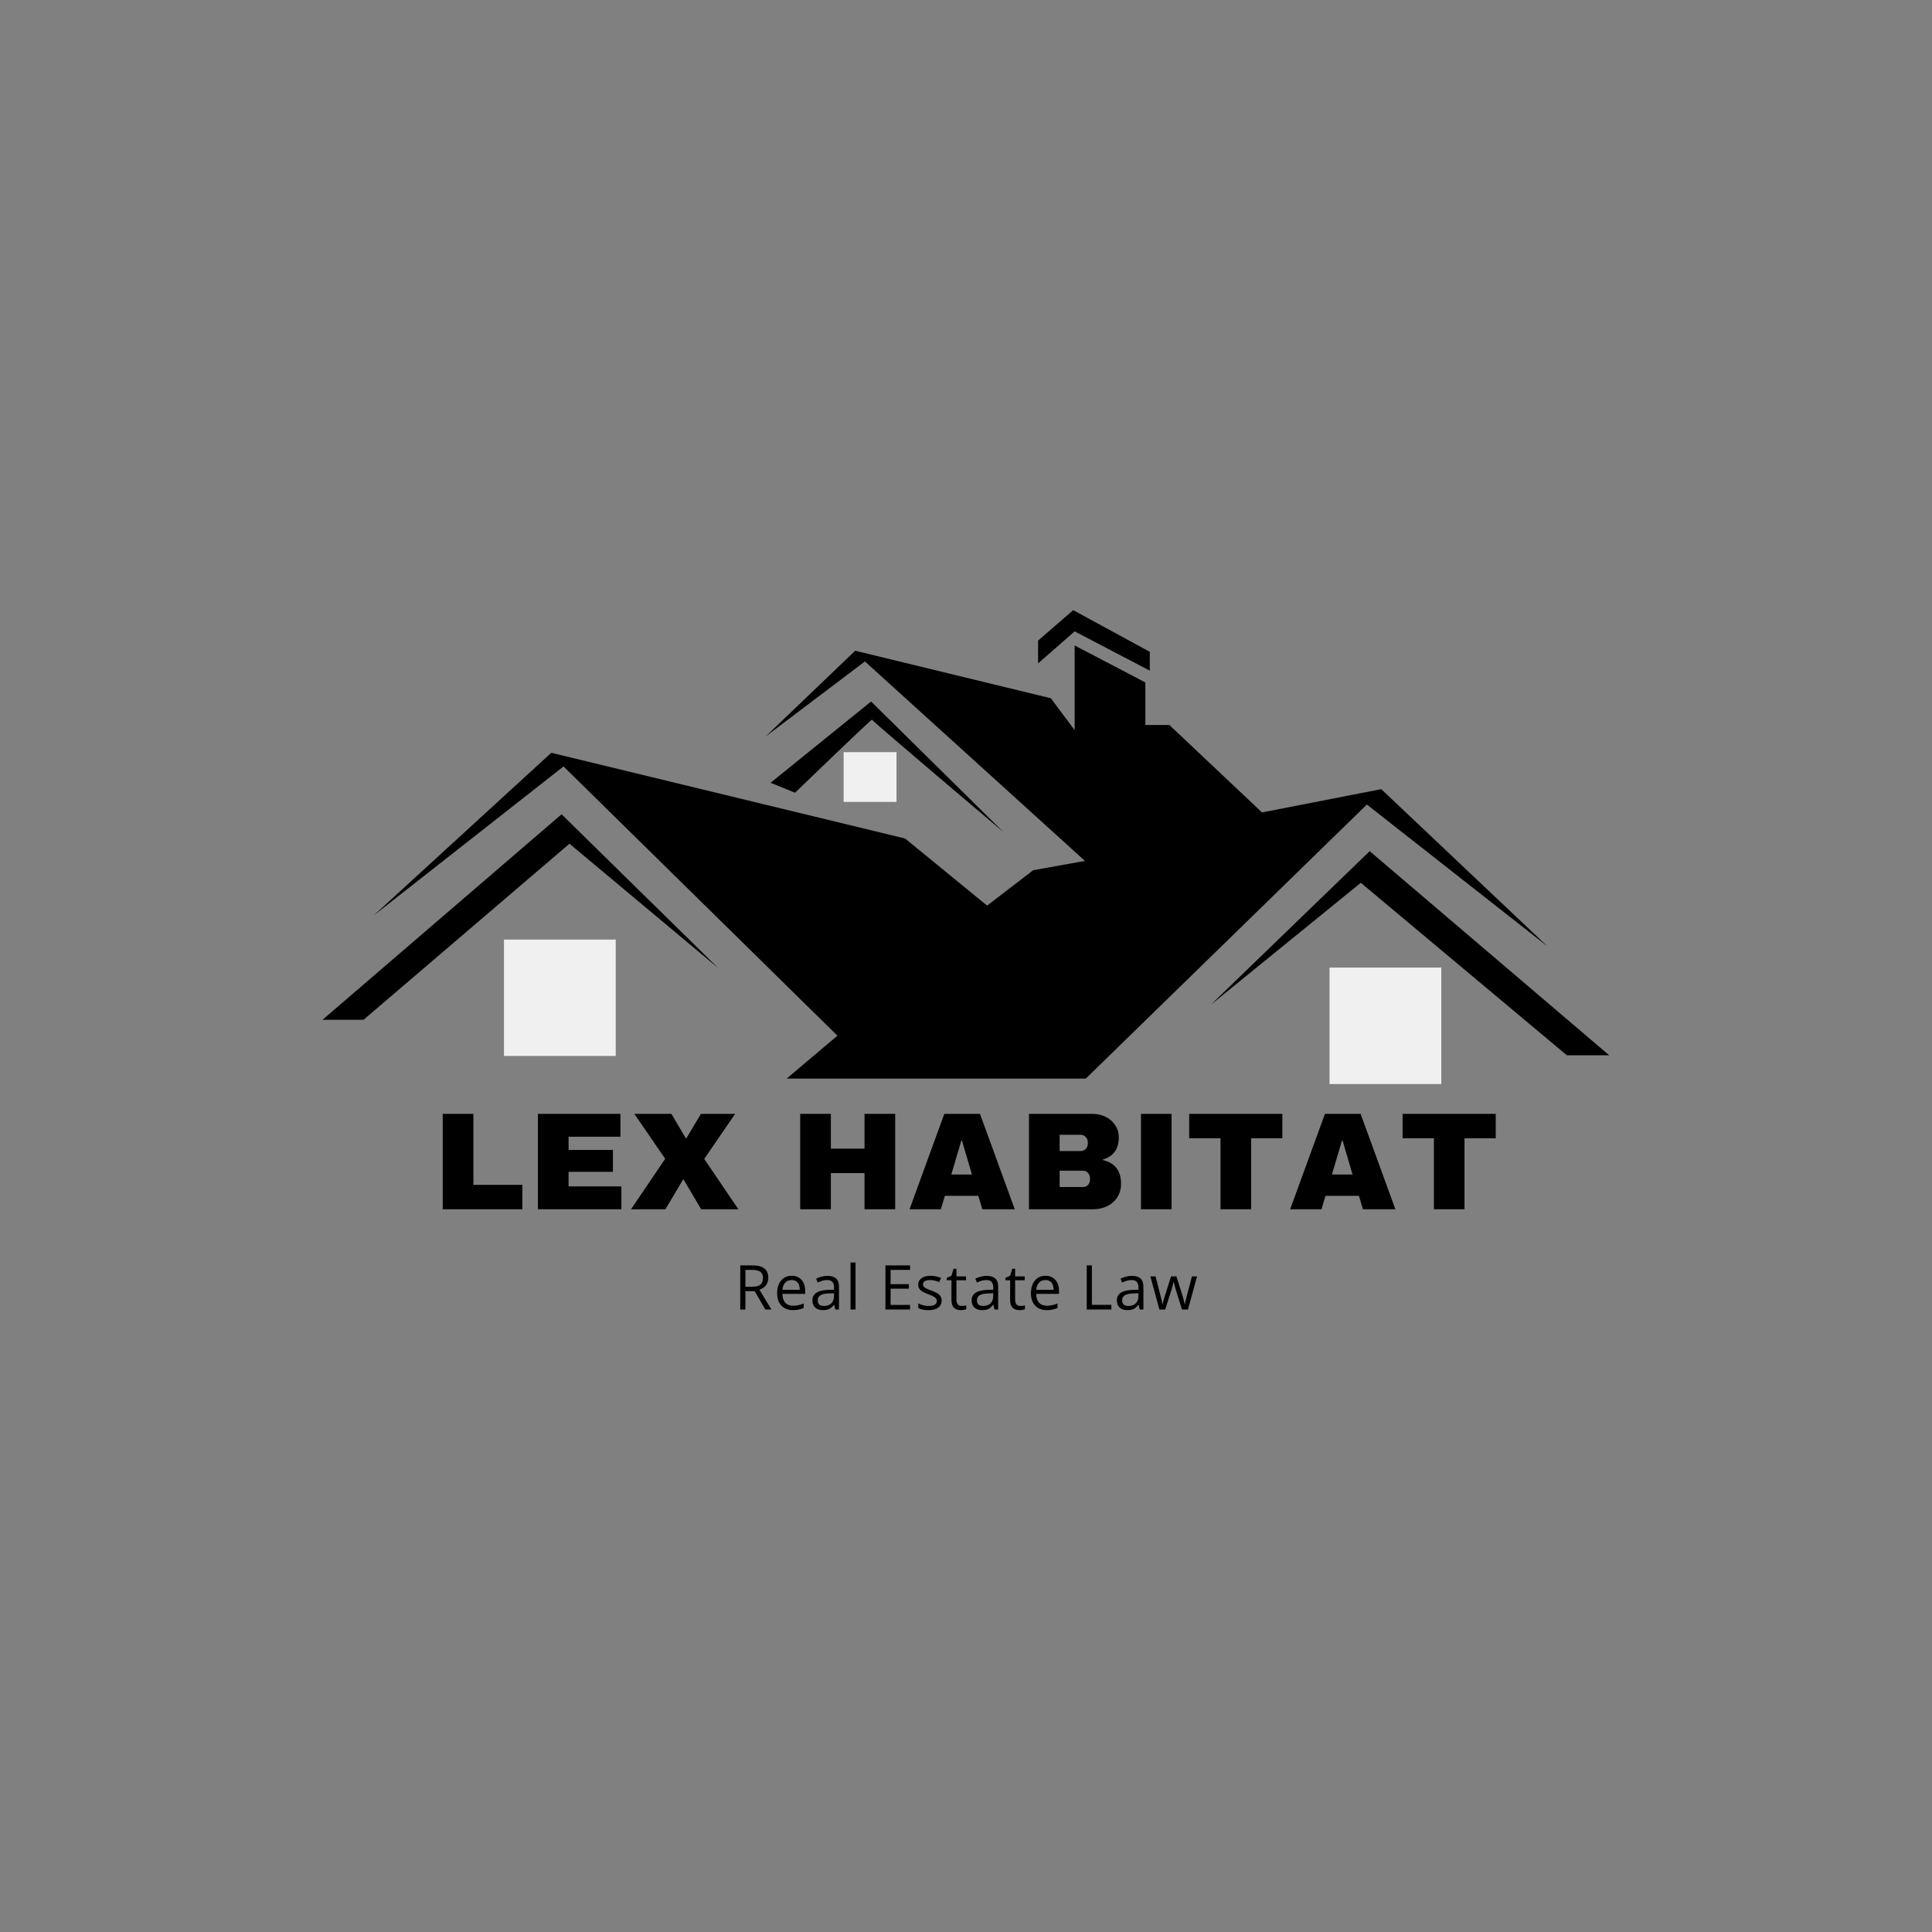 <svg version="1.2" preserveAspectRatio="xMidYMid meet" height="500" viewBox="0 0 375 375" zoomAndPan="magnify" width="500" xmlns:xlink="http://www.w3.org/1999/xlink" xmlns="http://www.w3.org/2000/svg"><rect x="0" y="0" width="375" height="375" fill="#808080" stroke="none"/><defs><clipPath id="98fa8166f6"><path d="M 62.598 158 L 140 158 L 140 198 L 62.598 198 Z M 62.598 158"></path></clipPath><clipPath id="36ab83ec2c"><path d="M 234 165 L 312.348 165 L 312.348 205 L 234 205 Z M 234 165"></path></clipPath><clipPath id="c080a046a2"><path d="M 201 118.312 L 224 118.312 L 224 131 L 201 131 Z M 201 118.312"></path></clipPath><clipPath id="e591546554"><path d="M 72 125 L 301 125 L 301 209.812 L 72 209.812 Z M 72 125"></path></clipPath><clipPath id="cec9ca3f98"><path d="M 97.82 182.367 L 119.512 182.367 L 119.512 204.961 L 97.82 204.961 Z M 97.82 182.367"></path></clipPath><clipPath id="02cddf2fa1"><path d="M 258.059 187.812 L 279.754 187.812 L 279.754 210.406 L 258.059 210.406 Z M 258.059 187.812"></path></clipPath><clipPath id="f40c857630"><path d="M 163.746 145.988 L 174.012 145.988 L 174.012 155.652 L 163.746 155.652 Z M 163.746 145.988"></path></clipPath></defs><g id="95f89f47f8"><g clip-path="url(#98fa8166f6)" clip-rule="nonzero"><path d="M 70.559 197.941 L 110.535 163.762 L 139.398 187.898 L 109 158.051 L 62.598 197.941 Z M 70.559 197.941" style="stroke:none;fill-rule:evenodd;fill:#000000;fill-opacity:1;"></path></g><path d="M 269.09 199.137 L 278.145 199.137 L 278.145 208.273 L 269.09 208.273 Z M 269.09 199.137" style="stroke:none;fill-rule:evenodd;fill:#000000;fill-opacity:1;"></path><path d="M 258.734 199.137 L 267.766 199.137 L 267.766 208.273 L 258.734 208.273 Z M 258.734 199.137" style="stroke:none;fill-rule:evenodd;fill:#000000;fill-opacity:1;"></path><path d="M 258.734 188.656 L 267.766 188.656 L 267.766 197.793 L 258.734 197.793 Z M 258.734 188.656" style="stroke:none;fill-rule:evenodd;fill:#000000;fill-opacity:1;"></path><path d="M 269.09 188.656 L 278.145 188.656 L 278.145 197.793 L 269.09 197.793 Z M 269.09 188.656" style="stroke:none;fill-rule:evenodd;fill:#000000;fill-opacity:1;"></path><g clip-path="url(#36ab83ec2c)" clip-rule="nonzero"><path d="M 265.855 165.211 L 234.996 195.039 L 264.133 171.348 L 304.129 204.828 L 312.344 204.828 Z M 265.855 165.211" style="stroke:none;fill-rule:evenodd;fill:#000000;fill-opacity:1;"></path></g><g clip-path="url(#c080a046a2)" clip-rule="nonzero"><path d="M 208.59 122.547 L 223.172 130.172 L 223.172 126.52 L 208.316 118.43 L 201.492 124.336 L 201.492 128.766 Z M 208.59 122.547" style="stroke:none;fill-rule:evenodd;fill:#000000;fill-opacity:1;"></path></g><g clip-path="url(#e591546554)" clip-rule="nonzero"><path d="M 210.758 209.348 L 265.309 156.16 L 300.324 183.656 L 268.102 153.176 L 244.953 157.691 L 226.973 140.719 L 222.309 140.719 L 222.309 132.465 L 208.59 125.281 L 208.59 141.727 L 203.973 135.531 L 165.992 126.309 L 148.617 142.945 L 167.883 128.387 L 210.586 167.102 L 200.547 168.91 L 191.598 175.777 L 175.676 162.754 L 107.008 146.117 L 72.535 177.691 L 109.379 148.766 L 162.547 201.027 L 152.695 209.348 Z M 210.758 209.348" style="stroke:none;fill-rule:evenodd;fill:#000000;fill-opacity:1;"></path></g><path d="M 169.078 136.16 L 149.566 151.938 L 154.312 153.867 C 154.312 153.867 169.246 139.457 169.246 139.688 C 169.246 139.922 194.75 161.492 194.75 161.492 Z M 169.078 136.16" style="stroke:none;fill-rule:evenodd;fill:#000000;fill-opacity:1;"></path><path d="M 164.605 146.602 L 168.574 146.602 L 168.574 150.613 L 164.605 150.613 Z M 164.605 146.602" style="stroke:none;fill-rule:evenodd;fill:#000000;fill-opacity:1;"></path><path d="M 164.605 151.199 L 168.574 151.199 L 168.574 155.215 L 164.605 155.215 Z M 164.605 151.199" style="stroke:none;fill-rule:evenodd;fill:#000000;fill-opacity:1;"></path><path d="M 169.164 151.199 L 173.133 151.199 L 173.133 155.215 L 169.164 155.215 Z M 169.164 151.199" style="stroke:none;fill-rule:evenodd;fill:#000000;fill-opacity:1;"></path><path d="M 169.164 146.602 L 173.133 146.602 L 173.133 150.613 L 169.164 150.613 Z M 169.164 146.602" style="stroke:none;fill-rule:evenodd;fill:#000000;fill-opacity:1;"></path><path d="M 109.105 194.559 L 118.141 194.559 L 118.141 203.695 L 109.105 203.695 Z M 109.105 194.559" style="stroke:none;fill-rule:evenodd;fill:#000000;fill-opacity:1;"></path><path d="M 98.73 194.559 L 107.762 194.559 L 107.762 203.695 L 98.73 203.695 Z M 98.73 194.559" style="stroke:none;fill-rule:evenodd;fill:#000000;fill-opacity:1;"></path><path d="M 98.73 184.074 L 107.762 184.074 L 107.762 193.234 L 98.73 193.234 Z M 98.73 184.074" style="stroke:none;fill-rule:evenodd;fill:#000000;fill-opacity:1;"></path><path d="M 109.105 184.074 L 118.141 184.074 L 118.141 193.234 L 109.105 193.234 Z M 109.105 184.074" style="stroke:none;fill-rule:evenodd;fill:#000000;fill-opacity:1;"></path><g clip-path="url(#cec9ca3f98)" clip-rule="nonzero"><path d="M 97.82 182.367 L 119.512 182.367 L 119.512 204.992 L 97.82 204.992 Z M 97.82 182.367" style="stroke:none;fill-rule:nonzero;fill:#f1f0f0;fill-opacity:1;"></path></g><g style="fill:#000000;fill-opacity:1;"><g transform="translate(83.946, 234.716)"><path d="M 1.984 -18.516 L 7.938 -18.516 L 7.938 -4.734 L 17.438 -4.734 L 17.438 0 L 1.984 0 Z M 1.984 -18.516" style="stroke:none"></path></g></g><g style="fill:#000000;fill-opacity:1;"><g transform="translate(102.422, 234.716)"><path d="M 1.984 -18.516 L 18 -18.516 L 18 -14.078 L 7.938 -14.078 L 7.938 -11.516 L 16.547 -11.516 L 16.547 -7.266 L 7.938 -7.266 L 7.938 -4.438 L 18.188 -4.438 L 18.188 0 L 1.984 0 Z M 1.984 -18.516" style="stroke:none"></path></g></g><g style="fill:#000000;fill-opacity:1;"><g transform="translate(122.378, 234.716)"><path d="M 20.938 0 L 13.719 0 L 10.312 -5.766 L 10.203 -5.766 L 6.781 0 L 0.109 0 L 6.734 -9.797 L 0.75 -18.516 L 7.938 -18.516 L 10.734 -13.781 L 10.844 -13.781 L 13.672 -18.516 L 20.312 -18.516 L 14.312 -9.766 Z M 20.938 0" style="stroke:none"></path></g></g><g style="fill:#000000;fill-opacity:1;"><g transform="translate(143.84, 234.716)"><path d="" style="stroke:none"></path></g></g><g style="fill:#000000;fill-opacity:1;"><g transform="translate(153.334, 234.716)"><path d="M 14.469 0 L 14.469 -7.016 L 7.938 -7.016 L 7.938 0 L 1.984 0 L 1.984 -18.516 L 7.938 -18.516 L 7.938 -11.766 L 14.469 -11.766 L 14.469 -18.516 L 20.422 -18.516 L 20.422 0 Z M 14.469 0" style="stroke:none"></path></g></g><g style="fill:#000000;fill-opacity:1;"><g transform="translate(176.275, 234.716)"><path d="M 14.391 0 L 13.609 -2.609 L 7.125 -2.609 L 6.344 0 L 0.266 0 L 7.016 -18.516 L 13.938 -18.516 L 20.688 0 Z M 8.375 -6.75 L 12.375 -6.75 L 10.438 -13.344 L 10.328 -13.344 Z M 8.375 -6.75" style="stroke:none"></path></g></g><g style="fill:#000000;fill-opacity:1;"><g transform="translate(197.737, 234.716)"><path d="M 14.312 -18.516 C 15.25 -18.516 16.102 -18.32 16.875 -17.938 C 17.656 -17.551 18.273 -17.004 18.734 -16.297 C 19.191 -15.598 19.422 -14.82 19.422 -13.969 C 19.422 -11.688 18.391 -10.25 16.328 -9.656 L 16.328 -9.547 C 18.68 -9.016 19.859 -7.473 19.859 -4.922 C 19.859 -3.953 19.617 -3.094 19.141 -2.344 C 18.672 -1.602 18.02 -1.023 17.188 -0.609 C 16.363 -0.203 15.457 0 14.469 0 L 1.984 0 L 1.984 -18.516 Z M 7.938 -11.297 L 12.031 -11.297 C 12.426 -11.297 12.754 -11.438 13.016 -11.719 C 13.273 -12 13.406 -12.344 13.406 -12.75 L 13.406 -13.016 C 13.406 -13.41 13.27 -13.75 13 -14.031 C 12.727 -14.312 12.406 -14.453 12.031 -14.453 L 7.938 -14.453 Z M 7.938 -4.312 L 12.453 -4.312 C 12.848 -4.312 13.176 -4.445 13.438 -4.719 C 13.695 -5 13.828 -5.348 13.828 -5.766 L 13.828 -6.031 C 13.828 -6.438 13.695 -6.781 13.438 -7.062 C 13.176 -7.344 12.848 -7.484 12.453 -7.484 L 7.938 -7.484 Z M 7.938 -4.312" style="stroke:none"></path></g></g><g style="fill:#000000;fill-opacity:1;"><g transform="translate(219.199, 234.716)"><path d="M 2.266 0 L 2.266 -18.516 L 8.203 -18.516 L 8.203 0 Z M 2.266 0" style="stroke:none"></path></g></g><g style="fill:#000000;fill-opacity:1;"><g transform="translate(230.199, 234.716)"><path d="M 12.641 -13.781 L 12.641 0 L 6.703 0 L 6.703 -13.781 L 0.625 -13.781 L 0.625 -18.516 L 18.703 -18.516 L 18.703 -13.781 Z M 12.641 -13.781" style="stroke:none"></path></g></g><g style="fill:#000000;fill-opacity:1;"><g transform="translate(250.155, 234.716)"><path d="M 14.391 0 L 13.609 -2.609 L 7.125 -2.609 L 6.344 0 L 0.266 0 L 7.016 -18.516 L 13.938 -18.516 L 20.688 0 Z M 8.375 -6.75 L 12.375 -6.75 L 10.438 -13.344 L 10.328 -13.344 Z M 8.375 -6.75" style="stroke:none"></path></g></g><g style="fill:#000000;fill-opacity:1;"><g transform="translate(271.617, 234.716)"><path d="M 12.641 -13.781 L 12.641 0 L 6.703 0 L 6.703 -13.781 L 0.625 -13.781 L 0.625 -18.516 L 18.703 -18.516 L 18.703 -13.781 Z M 12.641 -13.781" style="stroke:none"></path></g></g><g style="fill:#000000;fill-opacity:1;"><g transform="translate(142.513, 254.175)"><path d="M 2.172 -3.562 L 2.172 0 L 1.172 0 L 1.172 -8.562 L 3.531 -8.562 C 4.582 -8.562 5.359 -8.359 5.859 -7.953 C 6.359 -7.555 6.609 -6.953 6.609 -6.141 C 6.609 -5.016 6.035 -4.25 4.891 -3.844 L 7.219 0 L 6.031 0 L 3.969 -3.562 Z M 2.172 -4.422 L 3.547 -4.422 C 4.242 -4.422 4.754 -4.555 5.078 -4.828 C 5.41 -5.109 5.578 -5.531 5.578 -6.094 C 5.578 -6.656 5.41 -7.062 5.078 -7.312 C 4.742 -7.562 4.207 -7.688 3.469 -7.688 L 2.172 -7.688 Z M 2.172 -4.422" style="stroke:none"></path></g></g><g style="fill:#000000;fill-opacity:1;"><g transform="translate(150.171, 254.175)"><path d="M 3.75 0.125 C 2.801 0.125 2.051 -0.164 1.5 -0.75 C 0.945 -1.332 0.672 -2.133 0.672 -3.156 C 0.672 -4.195 0.926 -5.02 1.438 -5.625 C 1.945 -6.238 2.633 -6.547 3.5 -6.547 C 4.301 -6.547 4.938 -6.281 5.406 -5.75 C 5.875 -5.219 6.109 -4.52 6.109 -3.656 L 6.109 -3.031 L 1.688 -3.031 C 1.707 -2.281 1.895 -1.707 2.25 -1.312 C 2.613 -0.926 3.125 -0.734 3.781 -0.734 C 4.469 -0.734 5.148 -0.879 5.828 -1.172 L 5.828 -0.297 C 5.484 -0.148 5.156 -0.047 4.844 0.016 C 4.539 0.086 4.176 0.125 3.75 0.125 Z M 3.484 -5.719 C 2.961 -5.719 2.547 -5.551 2.234 -5.219 C 1.93 -4.883 1.754 -4.422 1.703 -3.828 L 5.062 -3.828 C 5.062 -4.441 4.926 -4.91 4.656 -5.234 C 4.383 -5.555 3.992 -5.719 3.484 -5.719 Z M 3.484 -5.719" style="stroke:none"></path></g></g><g style="fill:#000000;fill-opacity:1;"><g transform="translate(157.143, 254.175)"><path d="M 4.984 0 L 4.781 -0.922 L 4.734 -0.922 C 4.422 -0.516 4.102 -0.238 3.781 -0.094 C 3.469 0.051 3.07 0.125 2.594 0.125 C 1.957 0.125 1.457 -0.039 1.094 -0.375 C 0.727 -0.707 0.547 -1.176 0.547 -1.781 C 0.547 -3.07 1.582 -3.75 3.656 -3.812 L 4.75 -3.844 L 4.75 -4.25 C 4.75 -4.75 4.641 -5.117 4.422 -5.359 C 4.211 -5.598 3.867 -5.719 3.391 -5.719 C 2.848 -5.719 2.242 -5.555 1.578 -5.234 L 1.266 -5.984 C 1.586 -6.148 1.938 -6.281 2.312 -6.375 C 2.688 -6.477 3.066 -6.531 3.453 -6.531 C 4.211 -6.531 4.773 -6.359 5.141 -6.016 C 5.516 -5.68 5.703 -5.141 5.703 -4.391 L 5.703 0 Z M 2.781 -0.688 C 3.383 -0.688 3.859 -0.852 4.203 -1.188 C 4.555 -1.52 4.734 -1.984 4.734 -2.578 L 4.734 -3.156 L 3.75 -3.125 C 2.977 -3.094 2.422 -2.969 2.078 -2.75 C 1.742 -2.539 1.578 -2.211 1.578 -1.766 C 1.578 -1.41 1.68 -1.141 1.891 -0.953 C 2.098 -0.773 2.395 -0.688 2.781 -0.688 Z M 2.781 -0.688" style="stroke:none"></path></g></g><g style="fill:#000000;fill-opacity:1;"><g transform="translate(164.057, 254.175)"><path d="M 2 0 L 1.031 0 L 1.031 -9.125 L 2 -9.125 Z M 2 0" style="stroke:none"></path></g></g><g style="fill:#000000;fill-opacity:1;"><g transform="translate(167.332, 254.175)"><path d="" style="stroke:none"></path></g></g><g style="fill:#000000;fill-opacity:1;"><g transform="translate(170.69, 254.175)"><path d="M 5.953 0 L 1.172 0 L 1.172 -8.562 L 5.953 -8.562 L 5.953 -7.688 L 2.172 -7.688 L 2.172 -4.922 L 5.719 -4.922 L 5.719 -4.047 L 2.172 -4.047 L 2.172 -0.891 L 5.953 -0.891 Z M 5.953 0" style="stroke:none"></path></g></g><g style="fill:#000000;fill-opacity:1;"><g transform="translate(177.603, 254.175)"><path d="M 5.172 -1.75 C 5.172 -1.156 4.945 -0.691 4.5 -0.359 C 4.062 -0.035 3.438 0.125 2.625 0.125 C 1.781 0.125 1.117 -0.008 0.641 -0.281 L 0.641 -1.188 C 0.953 -1.031 1.281 -0.906 1.625 -0.812 C 1.977 -0.727 2.32 -0.688 2.656 -0.688 C 3.164 -0.688 3.555 -0.766 3.828 -0.922 C 4.098 -1.086 4.234 -1.336 4.234 -1.672 C 4.234 -1.922 4.125 -2.133 3.906 -2.312 C 3.695 -2.488 3.273 -2.695 2.641 -2.938 C 2.047 -3.164 1.617 -3.363 1.359 -3.531 C 1.109 -3.695 0.922 -3.883 0.797 -4.094 C 0.68 -4.301 0.625 -4.551 0.625 -4.844 C 0.625 -5.363 0.836 -5.773 1.266 -6.078 C 1.691 -6.391 2.273 -6.547 3.016 -6.547 C 3.703 -6.547 4.379 -6.406 5.047 -6.125 L 4.688 -5.328 C 4.051 -5.586 3.469 -5.719 2.938 -5.719 C 2.477 -5.719 2.129 -5.645 1.891 -5.5 C 1.66 -5.363 1.547 -5.164 1.547 -4.906 C 1.547 -4.738 1.586 -4.594 1.672 -4.469 C 1.766 -4.352 1.906 -4.238 2.094 -4.125 C 2.289 -4.02 2.672 -3.863 3.234 -3.656 C 3.992 -3.375 4.504 -3.094 4.766 -2.812 C 5.035 -2.531 5.172 -2.176 5.172 -1.75 Z M 5.172 -1.75" style="stroke:none"></path></g></g><g style="fill:#000000;fill-opacity:1;"><g transform="translate(183.568, 254.175)"><path d="M 3.109 -0.688 C 3.273 -0.688 3.438 -0.695 3.594 -0.719 C 3.758 -0.75 3.891 -0.773 3.984 -0.797 L 3.984 -0.062 C 3.879 -0.008 3.723 0.031 3.516 0.062 C 3.316 0.102 3.133 0.125 2.969 0.125 C 1.727 0.125 1.109 -0.531 1.109 -1.844 L 1.109 -5.672 L 0.188 -5.672 L 0.188 -6.141 L 1.109 -6.547 L 1.516 -7.906 L 2.078 -7.906 L 2.078 -6.422 L 3.938 -6.422 L 3.938 -5.672 L 2.078 -5.672 L 2.078 -1.891 C 2.078 -1.504 2.164 -1.207 2.344 -1 C 2.531 -0.789 2.785 -0.688 3.109 -0.688 Z M 3.109 -0.688" style="stroke:none"></path></g></g><g style="fill:#000000;fill-opacity:1;"><g transform="translate(188.044, 254.175)"><path d="M 4.984 0 L 4.781 -0.922 L 4.734 -0.922 C 4.422 -0.516 4.102 -0.238 3.781 -0.094 C 3.469 0.051 3.07 0.125 2.594 0.125 C 1.957 0.125 1.457 -0.039 1.094 -0.375 C 0.727 -0.707 0.547 -1.176 0.547 -1.781 C 0.547 -3.07 1.582 -3.75 3.656 -3.812 L 4.75 -3.844 L 4.75 -4.25 C 4.75 -4.75 4.641 -5.117 4.422 -5.359 C 4.211 -5.598 3.867 -5.719 3.391 -5.719 C 2.848 -5.719 2.242 -5.555 1.578 -5.234 L 1.266 -5.984 C 1.586 -6.148 1.938 -6.281 2.312 -6.375 C 2.688 -6.477 3.066 -6.531 3.453 -6.531 C 4.211 -6.531 4.773 -6.359 5.141 -6.016 C 5.516 -5.68 5.703 -5.141 5.703 -4.391 L 5.703 0 Z M 2.781 -0.688 C 3.383 -0.688 3.859 -0.852 4.203 -1.188 C 4.555 -1.52 4.734 -1.984 4.734 -2.578 L 4.734 -3.156 L 3.75 -3.125 C 2.977 -3.094 2.422 -2.969 2.078 -2.75 C 1.742 -2.539 1.578 -2.211 1.578 -1.766 C 1.578 -1.41 1.68 -1.141 1.891 -0.953 C 2.098 -0.773 2.395 -0.688 2.781 -0.688 Z M 2.781 -0.688" style="stroke:none"></path></g></g><g style="fill:#000000;fill-opacity:1;"><g transform="translate(194.958, 254.175)"><path d="M 3.109 -0.688 C 3.273 -0.688 3.438 -0.695 3.594 -0.719 C 3.758 -0.75 3.891 -0.773 3.984 -0.797 L 3.984 -0.062 C 3.879 -0.008 3.723 0.031 3.516 0.062 C 3.316 0.102 3.133 0.125 2.969 0.125 C 1.727 0.125 1.109 -0.531 1.109 -1.844 L 1.109 -5.672 L 0.188 -5.672 L 0.188 -6.141 L 1.109 -6.547 L 1.516 -7.906 L 2.078 -7.906 L 2.078 -6.422 L 3.938 -6.422 L 3.938 -5.672 L 2.078 -5.672 L 2.078 -1.891 C 2.078 -1.504 2.164 -1.207 2.344 -1 C 2.531 -0.789 2.785 -0.688 3.109 -0.688 Z M 3.109 -0.688" style="stroke:none"></path></g></g><g style="fill:#000000;fill-opacity:1;"><g transform="translate(199.435, 254.175)"><path d="M 3.75 0.125 C 2.801 0.125 2.051 -0.164 1.5 -0.75 C 0.945 -1.332 0.672 -2.133 0.672 -3.156 C 0.672 -4.195 0.926 -5.02 1.438 -5.625 C 1.945 -6.238 2.633 -6.547 3.5 -6.547 C 4.301 -6.547 4.938 -6.281 5.406 -5.75 C 5.875 -5.219 6.109 -4.52 6.109 -3.656 L 6.109 -3.031 L 1.688 -3.031 C 1.707 -2.281 1.895 -1.707 2.25 -1.312 C 2.613 -0.926 3.125 -0.734 3.781 -0.734 C 4.469 -0.734 5.148 -0.879 5.828 -1.172 L 5.828 -0.297 C 5.484 -0.148 5.156 -0.047 4.844 0.016 C 4.539 0.086 4.176 0.125 3.75 0.125 Z M 3.484 -5.719 C 2.961 -5.719 2.547 -5.551 2.234 -5.219 C 1.93 -4.883 1.754 -4.422 1.703 -3.828 L 5.062 -3.828 C 5.062 -4.441 4.926 -4.91 4.656 -5.234 C 4.383 -5.555 3.992 -5.719 3.484 -5.719 Z M 3.484 -5.719" style="stroke:none"></path></g></g><g style="fill:#000000;fill-opacity:1;"><g transform="translate(206.407, 254.175)"><path d="" style="stroke:none"></path></g></g><g style="fill:#000000;fill-opacity:1;"><g transform="translate(209.764, 254.175)"><path d="M 1.172 0 L 1.172 -8.562 L 2.172 -8.562 L 2.172 -0.906 L 5.953 -0.906 L 5.953 0 Z M 1.172 0" style="stroke:none"></path></g></g><g style="fill:#000000;fill-opacity:1;"><g transform="translate(216.233, 254.175)"><path d="M 4.984 0 L 4.781 -0.922 L 4.734 -0.922 C 4.422 -0.516 4.102 -0.238 3.781 -0.094 C 3.469 0.051 3.07 0.125 2.594 0.125 C 1.957 0.125 1.457 -0.039 1.094 -0.375 C 0.727 -0.707 0.547 -1.176 0.547 -1.781 C 0.547 -3.07 1.582 -3.75 3.656 -3.812 L 4.75 -3.844 L 4.75 -4.25 C 4.75 -4.75 4.641 -5.117 4.422 -5.359 C 4.211 -5.598 3.867 -5.719 3.391 -5.719 C 2.848 -5.719 2.242 -5.555 1.578 -5.234 L 1.266 -5.984 C 1.586 -6.148 1.938 -6.281 2.312 -6.375 C 2.688 -6.477 3.066 -6.531 3.453 -6.531 C 4.211 -6.531 4.773 -6.359 5.141 -6.016 C 5.516 -5.68 5.703 -5.141 5.703 -4.391 L 5.703 0 Z M 2.781 -0.688 C 3.383 -0.688 3.859 -0.852 4.203 -1.188 C 4.555 -1.52 4.734 -1.984 4.734 -2.578 L 4.734 -3.156 L 3.75 -3.125 C 2.977 -3.094 2.422 -2.969 2.078 -2.75 C 1.742 -2.539 1.578 -2.211 1.578 -1.766 C 1.578 -1.41 1.68 -1.141 1.891 -0.953 C 2.098 -0.773 2.395 -0.688 2.781 -0.688 Z M 2.781 -0.688" style="stroke:none"></path></g></g><g style="fill:#000000;fill-opacity:1;"><g transform="translate(223.146, 254.175)"><path d="M 6.281 0 L 5.094 -3.766 C 5.02 -3.992 4.883 -4.52 4.688 -5.344 L 4.641 -5.344 C 4.484 -4.656 4.344 -4.125 4.219 -3.75 L 3.016 0 L 1.891 0 L 0.141 -6.422 L 1.156 -6.422 C 1.57 -4.805 1.883 -3.578 2.094 -2.734 C 2.312 -1.891 2.438 -1.32 2.469 -1.031 L 2.516 -1.031 C 2.555 -1.25 2.625 -1.535 2.719 -1.891 C 2.82 -2.242 2.91 -2.523 2.984 -2.734 L 4.156 -6.422 L 5.203 -6.422 L 6.359 -2.734 C 6.578 -2.066 6.723 -1.504 6.797 -1.047 L 6.844 -1.047 C 6.863 -1.18 6.906 -1.395 6.969 -1.688 C 7.039 -1.988 7.453 -3.566 8.203 -6.422 L 9.203 -6.422 L 7.438 0 Z M 6.281 0" style="stroke:none"></path></g></g><g clip-path="url(#02cddf2fa1)" clip-rule="nonzero"><path d="M 258.059 187.812 L 279.754 187.812 L 279.754 210.438 L 258.059 210.438 Z M 258.059 187.812" style="stroke:none;fill-rule:nonzero;fill:#f1f0f0;fill-opacity:1;"></path></g><g clip-path="url(#f40c857630)" clip-rule="nonzero"><path d="M 163.746 145.988 L 174.016 145.988 L 174.016 155.652 L 163.746 155.652 Z M 163.746 145.988" style="stroke:none;fill-rule:nonzero;fill:#f1f0f0;fill-opacity:1;"></path></g></g></svg>